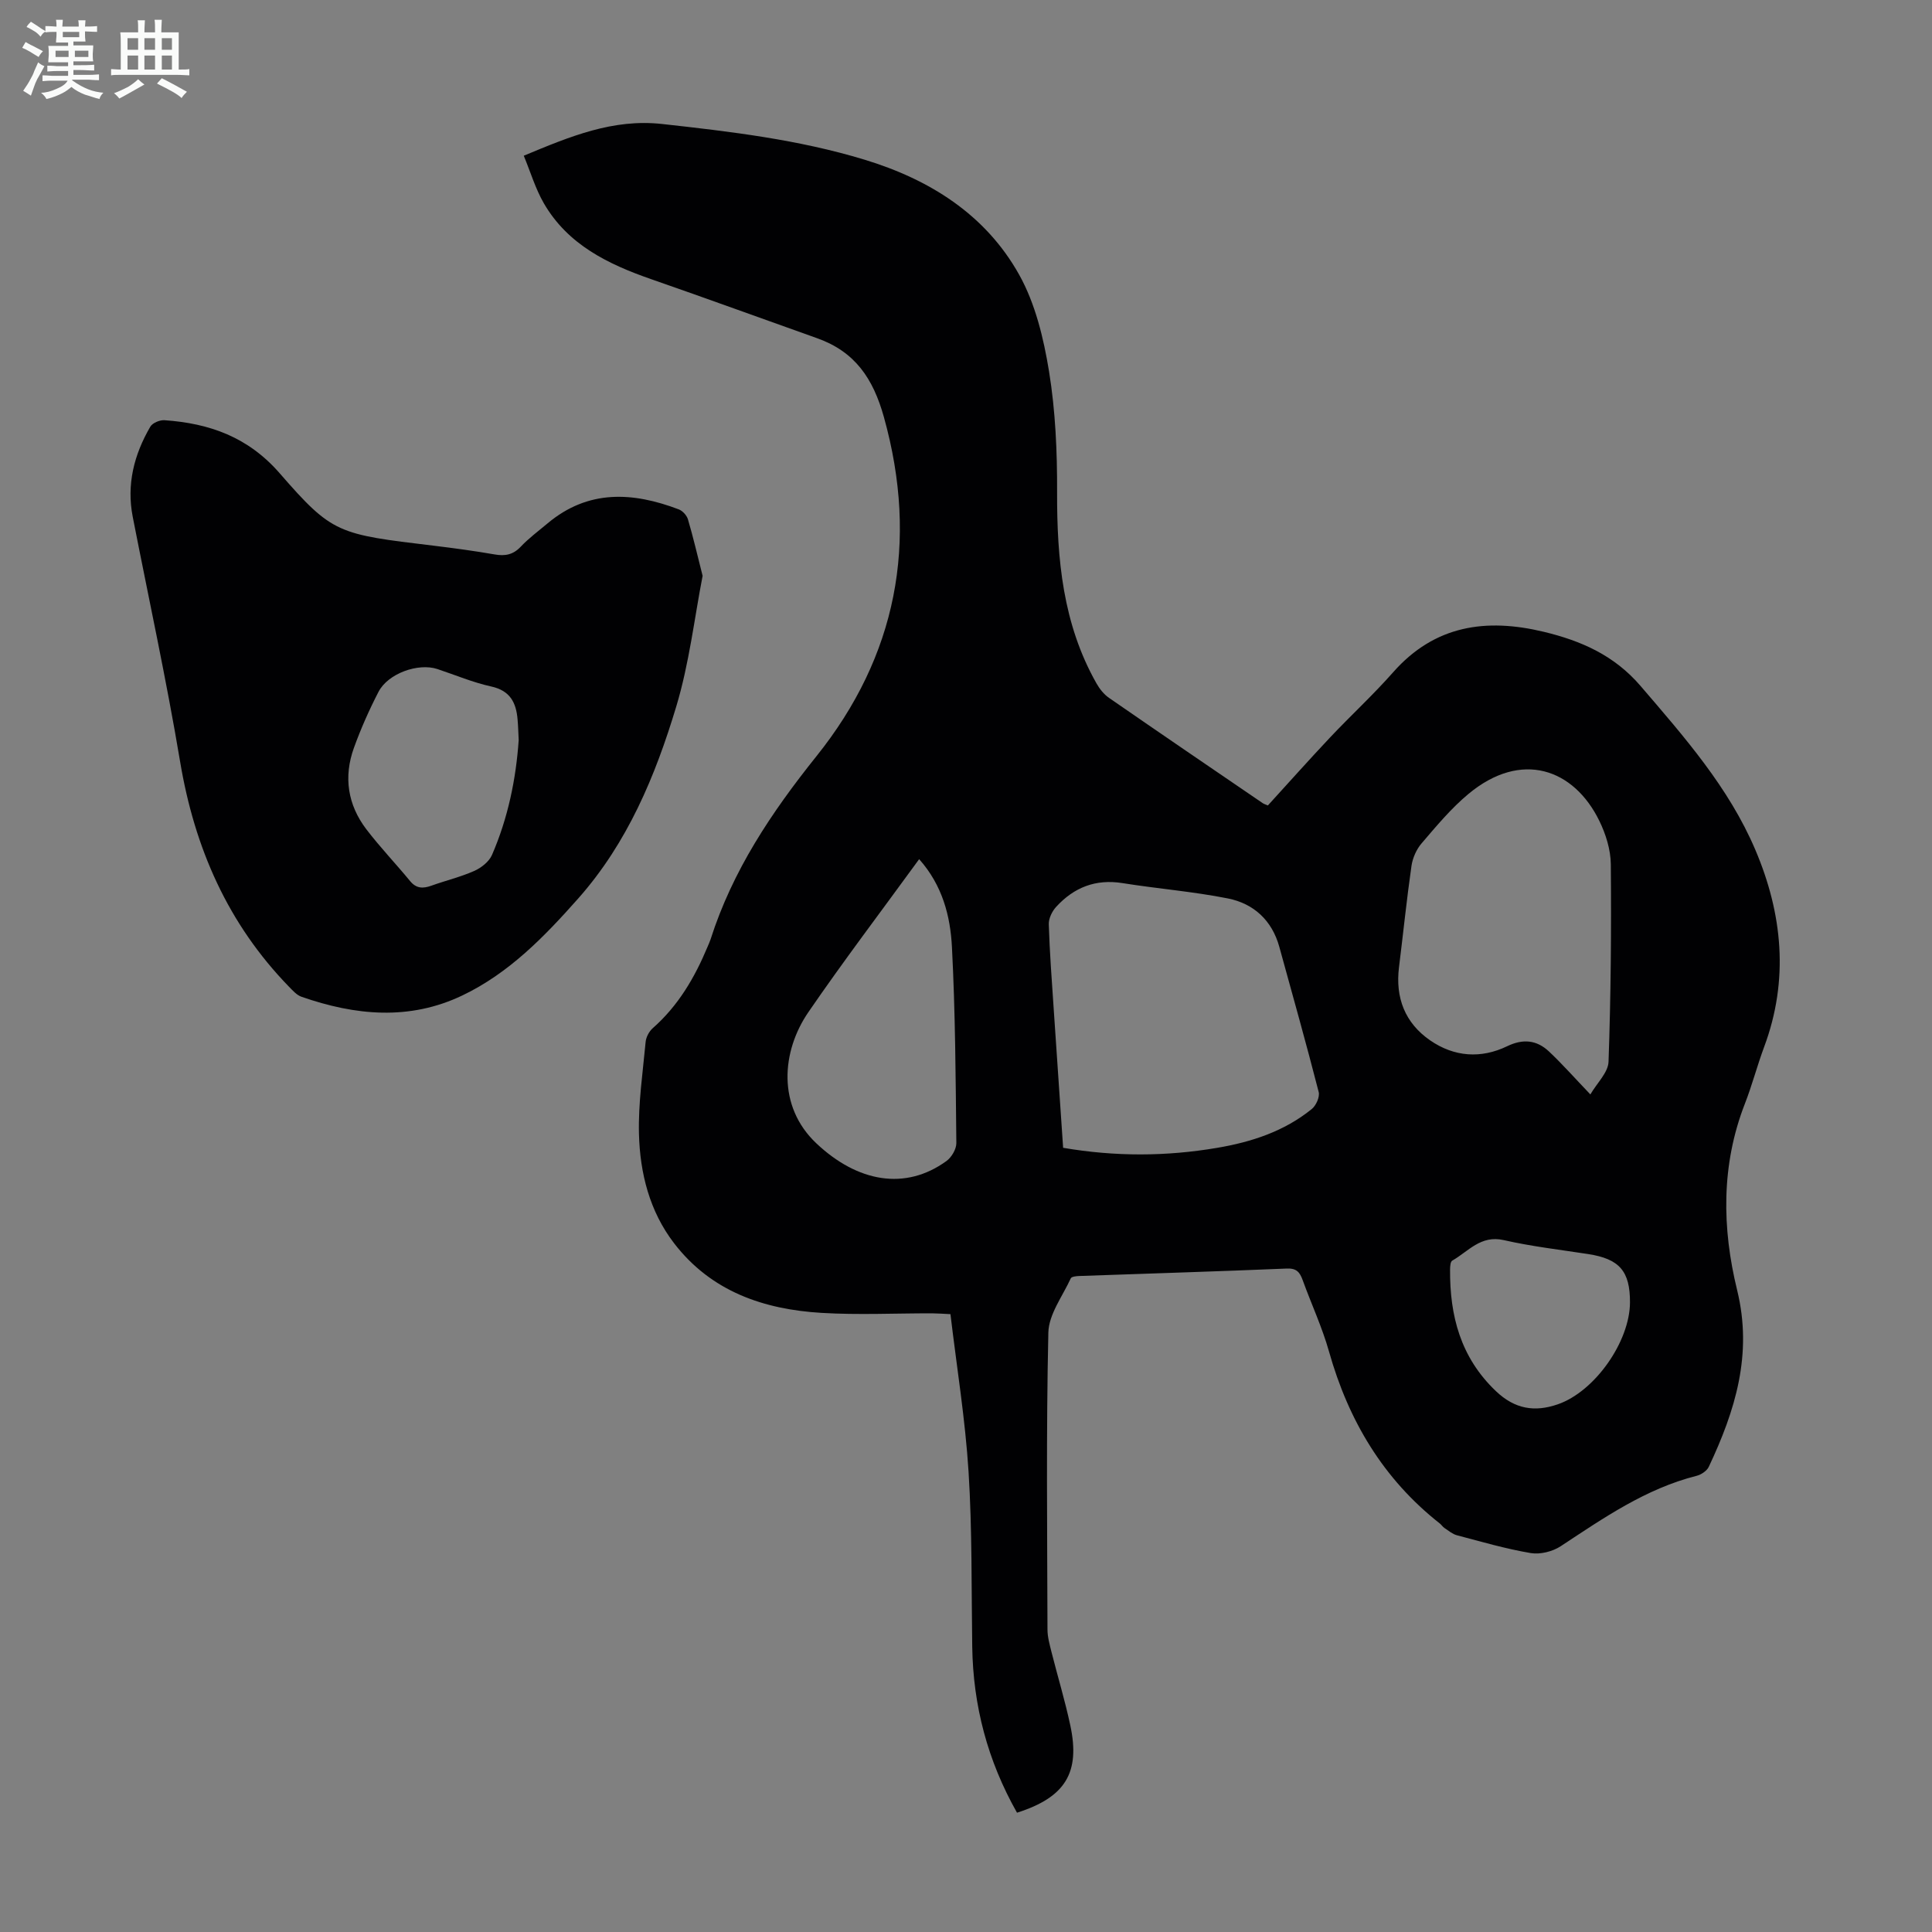 <svg enable-background="new 0 0 400 400" viewBox="0 0 400 400" xmlns="http://www.w3.org/2000/svg"><rect x="0" y="0" width="400" height="400" fill="#808080" stroke="none"/><path d="m6.8 9.5c.6.3 1.3.7 2.1 1.1-.4.4-.7.8-.9 1.2-.7-.4-1.3-.8-1.8-1.1s-1.1-.6-1.6-.8c.2-.4.5-.8.7-1.2.4.2.8.5 1.5.8zm.9 6.9c-.3.6-.5 1.1-.7 1.7s-.4 1.1-.6 1.7c-.6-.4-1.1-.7-1.6-1 .7-1 1.2-1.8 1.5-2.4.3-.5.6-1.1.8-1.7.3-.6.5-1.2.8-1.8.3.3.8.6 1.3.8-.7 1.3-1.2 2.2-1.5 2.7zm.1-11c.4.3 1 .7 1.7 1.1-.5.2-.8.6-1.1 1.1-.5-.6-1-1-1.4-1.2s-.9-.6-1.5-.8c.2-.4.5-.7.9-1.1.5.3.9.6 1.4.9zm10.5 13.1c1 .4 2 .6 3.1.7-.4.4-.7.8-.8 1.3-.9-.2-1.9-.6-3-.9-1-.4-2-.9-2.8-1.6-.5.4-1.1.9-1.9 1.3s-1.9.9-3.3 1.2c-.1-.3-.5-.8-1.1-1.3 1 0 2.1-.3 3.2-.8 1.2-.5 1.9-1 2.3-1.7h-3.2c-.4 0-1 0-2 .1v-1.2c1 0 1.7.1 2 .1h3.3v-1h-2.3c-.2 0-.9 0-2 .1v-1.2c1.2 0 1.9.1 2 .1h2.3v-.8h-4.1c0-.7.1-1.2.1-1.6 0-.5 0-1.1-.1-1.8h4.1v-.7h-2.5c0-.6.1-1.1.1-1.6v-.6h-.5c-.4 0-1 0-1.8.1v-1.3c1.2 0 1.9.1 2.1.1h.2c0-.3 0-.8-.1-1.4h1.4c0 .6-.1 1-.1 1.4h3.4c0-.4 0-.8-.1-1.3h1.5c0 .4-.1.9-.1 1.3.7 0 1.5 0 2.5-.1v1.2c-1 0-1.8-.1-2.5-.1v.6c0 .3 0 .8.1 1.5h-2.5v.8h4.1c0 .7-.1 1.3-.1 1.8s0 1 .1 1.5h-4.1v.8h1.4c.8 0 1.8 0 2.9-.1v1.2c-1 0-1.9-.1-2.8-.1h-1.5v1h3.2c.3 0 1 0 2.1-.1v1.2c-1.1 0-1.8-.1-2.1-.1h-3.4l-.1.1c1.4 1 2.4 1.5 3.4 1.9zm-4.1-6.7v-1.3h-2.7v1.3zm2.2-4.1v-1.1h-3.4v1.1zm1.9 4.1v-1.3h-2.8v1.3z" fill="#fafbfa"/><path d="m37 6.7v2.3 5.4c1 0 1.8 0 2.2-.1v1.3c-.6 0-1.5-.1-2.5-.1h-11.9c-.7 0-1.3 0-1.8.1v-1.3c.5 0 1.1.1 2 .1v-5.2c0-1 0-1.8-.1-2.5h3.7c0-1.3 0-2.1-.1-2.5h1.5c0 .4-.1 1.3-.1 2.5h2.2c0-1.2 0-2.1-.1-2.6h1.5c0 .4-.1 1.3-.1 2.6zm-12.3 13.7c-.3-.4-.7-.8-1.1-1.1 1.1-.4 2.1-.9 2.9-1.3.8-.5 1.5-1 2.1-1.6.4.4.9.8 1.3 1.1-2.5 1.4-4.2 2.4-5.2 2.9zm3.9-10.1v-2.4h-2.2v2.4zm0 4.1v-2.9h-2.2v2.9zm3.5-4.1v-2.4h-2.2v2.4zm0 4.1v-2.9h-2.2v2.9zm.4 2.9 1-1.1c.6.3 1.4.7 2.5 1.3s2 1.1 2.7 1.5c-.4.4-.8.8-1.1 1.3-.8-.8-2.5-1.7-5.1-3zm3.1-7v-2.4h-2.1v2.4zm0 4.1v-2.9h-2.1v2.9z" fill="#fafbfa"/><g fill="#010103"><path d="m210.56 375.3c-6.09-10.76-9.09-22.17-9.27-34.36-.18-12.08 0-24.19-.76-36.23-.68-10.81-2.43-21.54-3.75-32.63-1.46-.07-2.65-.16-3.84-.17-7.61-.01-15.25.36-22.83-.09-12-.72-22.87-4.43-30.54-14.41-5.09-6.62-7.07-14.52-7.28-22.65-.16-6.33.79-12.69 1.38-19.03.09-1 .72-2.19 1.48-2.86 5.26-4.63 8.68-10.46 11.33-16.82.21-.52.46-1.02.63-1.55 4.55-14.25 12.58-26.26 21.94-37.95 16.54-20.64 21.19-44.22 13.96-70.17-2.25-8.08-6.02-13.57-13.82-16.35-11.46-4.07-22.88-8.24-34.37-12.23-8.94-3.11-17.24-7.13-22.21-15.69-1.75-3.02-2.76-6.46-4.17-9.87 9.63-4.01 18.45-7.69 28.64-6.57 14.14 1.56 28.23 3.23 41.88 7.38 13.5 4.1 25.08 11.35 32.05 23.83 3.34 5.98 5.06 13.15 6.18 20 1.34 8.22 1.7 16.68 1.67 25.04-.04 13.83 1.18 27.27 8.16 39.58.64 1.13 1.53 2.26 2.58 2.98 10.58 7.32 21.21 14.56 31.84 21.81.26.18.59.26 1.06.47 4.28-4.69 8.51-9.44 12.87-14.07 4.3-4.56 8.93-8.82 13.07-13.51 8.61-9.76 19.27-11.24 31.19-8.37 7.73 1.86 14.58 4.86 20.02 11.2 9.06 10.56 18.28 21.02 23.77 33.93 5.64 13.24 7 26.95 1.82 40.83-1.44 3.87-2.48 7.9-3.98 11.74-4.95 12.71-4.74 25.79-1.6 38.62 3.25 13.28-.41 24.95-5.87 36.55-.4.85-1.57 1.63-2.52 1.87-10.53 2.66-19.25 8.72-28.13 14.57-1.68 1.11-4.24 1.75-6.2 1.43-5.16-.87-10.22-2.35-15.3-3.69-.92-.24-1.73-.94-2.56-1.49-.37-.24-.62-.65-.96-.93-11.75-9.23-18.94-21.35-22.96-35.61-1.42-5.04-3.66-9.84-5.45-14.78-.59-1.63-1.25-2.5-3.3-2.41-14.3.6-28.61 1.03-42.92 1.54-.63.02-1.64.12-1.8.49-1.7 3.71-4.56 7.45-4.64 11.24-.46 20.48-.23 40.97-.18 61.46 0 1.53.44 3.08.81 4.58 1.28 5.09 2.82 10.12 3.91 15.25 2.11 9.81-1.02 14.92-11.03 18.1zm9.55-137.66c10.81 1.85 21.34 1.8 31.88.01 7.15-1.21 13.9-3.42 19.6-8.04.89-.72 1.69-2.51 1.43-3.52-2.58-10.05-5.39-20.04-8.15-30.05-1.52-5.5-5.31-8.97-10.66-10.03-7.19-1.43-14.55-2.01-21.8-3.17-5.58-.9-10.07.9-13.75 4.92-.84.92-1.56 2.4-1.52 3.6.18 5.81.62 11.61 1.01 17.41.64 9.57 1.3 19.14 1.96 28.87zm109.16-11.05c1.37-2.37 3.68-4.53 3.76-6.77.48-13.62.59-27.26.47-40.89-.03-3.02-1.04-6.25-2.38-8.99-5.26-10.75-16.12-14.69-27.1-5.56-3.58 2.98-6.63 6.65-9.68 10.21-1.08 1.25-1.87 3.04-2.11 4.69-1 6.97-1.71 13.98-2.58 20.96-.79 6.34 1.24 11.58 6.48 15.18 4.95 3.4 10.48 3.81 15.91 1.19 3.29-1.59 6.11-1.29 8.63 1.06 2.74 2.57 5.25 5.42 8.6 8.92zm-138.97-48.71c-7.87 10.82-15.66 21.07-22.93 31.67-5.58 8.13-6.49 19.49 1.65 27.17 8.51 8.03 18.4 9.84 26.93 3.66 1.06-.77 2.06-2.46 2.05-3.72-.14-13.53-.21-27.06-.91-40.57-.33-6.42-1.96-12.79-6.79-18.21zm147.17 91.77c.02-6.49-2.19-9.01-8.66-10.01-5.84-.9-11.73-1.58-17.48-2.89-4.77-1.09-7.32 2.35-10.66 4.25-.38.22-.44 1.19-.45 1.82-.07 9.6 2.16 18.2 9.47 25.18 3.96 3.78 8.08 4.38 12.8 2.76 7.72-2.65 14.95-13.01 14.98-21.11z"/><path d="m145.47 119.22c-1.7 8.73-2.77 18.14-5.46 27.06-4.32 14.37-10.09 28.21-20.27 39.71-7.01 7.91-14.33 15.48-24.02 20.11-10.99 5.25-22.18 4.14-33.3.27-.98-.34-1.79-1.27-2.56-2.05-12.69-13.04-19.58-28.77-22.57-46.63-2.84-16.97-6.51-33.8-9.81-50.69-1.31-6.71.28-12.89 3.64-18.66.45-.78 1.97-1.41 2.94-1.34 9.31.65 17.32 3.48 23.86 11 10.93 12.56 12.03 12.59 31.87 14.98 4.22.51 8.43 1.08 12.62 1.81 2.17.38 3.82.07 5.4-1.6 1.68-1.78 3.68-3.25 5.57-4.84 8.4-7.04 17.64-6.51 27.15-2.89.8.3 1.65 1.24 1.9 2.06 1.07 3.61 1.92 7.28 3.04 11.7zm-38.08 34.01c-.08-1.59-.11-2.93-.23-4.26-.29-3.49-1.53-5.98-5.46-6.84-3.79-.83-7.43-2.38-11.14-3.61-3.97-1.32-10.23.91-12.19 4.71-1.94 3.75-3.67 7.65-5.1 11.62-2.16 5.99-1.29 11.75 2.56 16.82 2.84 3.72 6.09 7.12 9.07 10.74 1.3 1.58 2.68 1.58 4.42.96 2.94-1.06 6.02-1.79 8.86-3.05 1.45-.64 3.06-1.91 3.67-3.29 3.33-7.66 4.98-15.73 5.54-23.8z"/></g></svg>